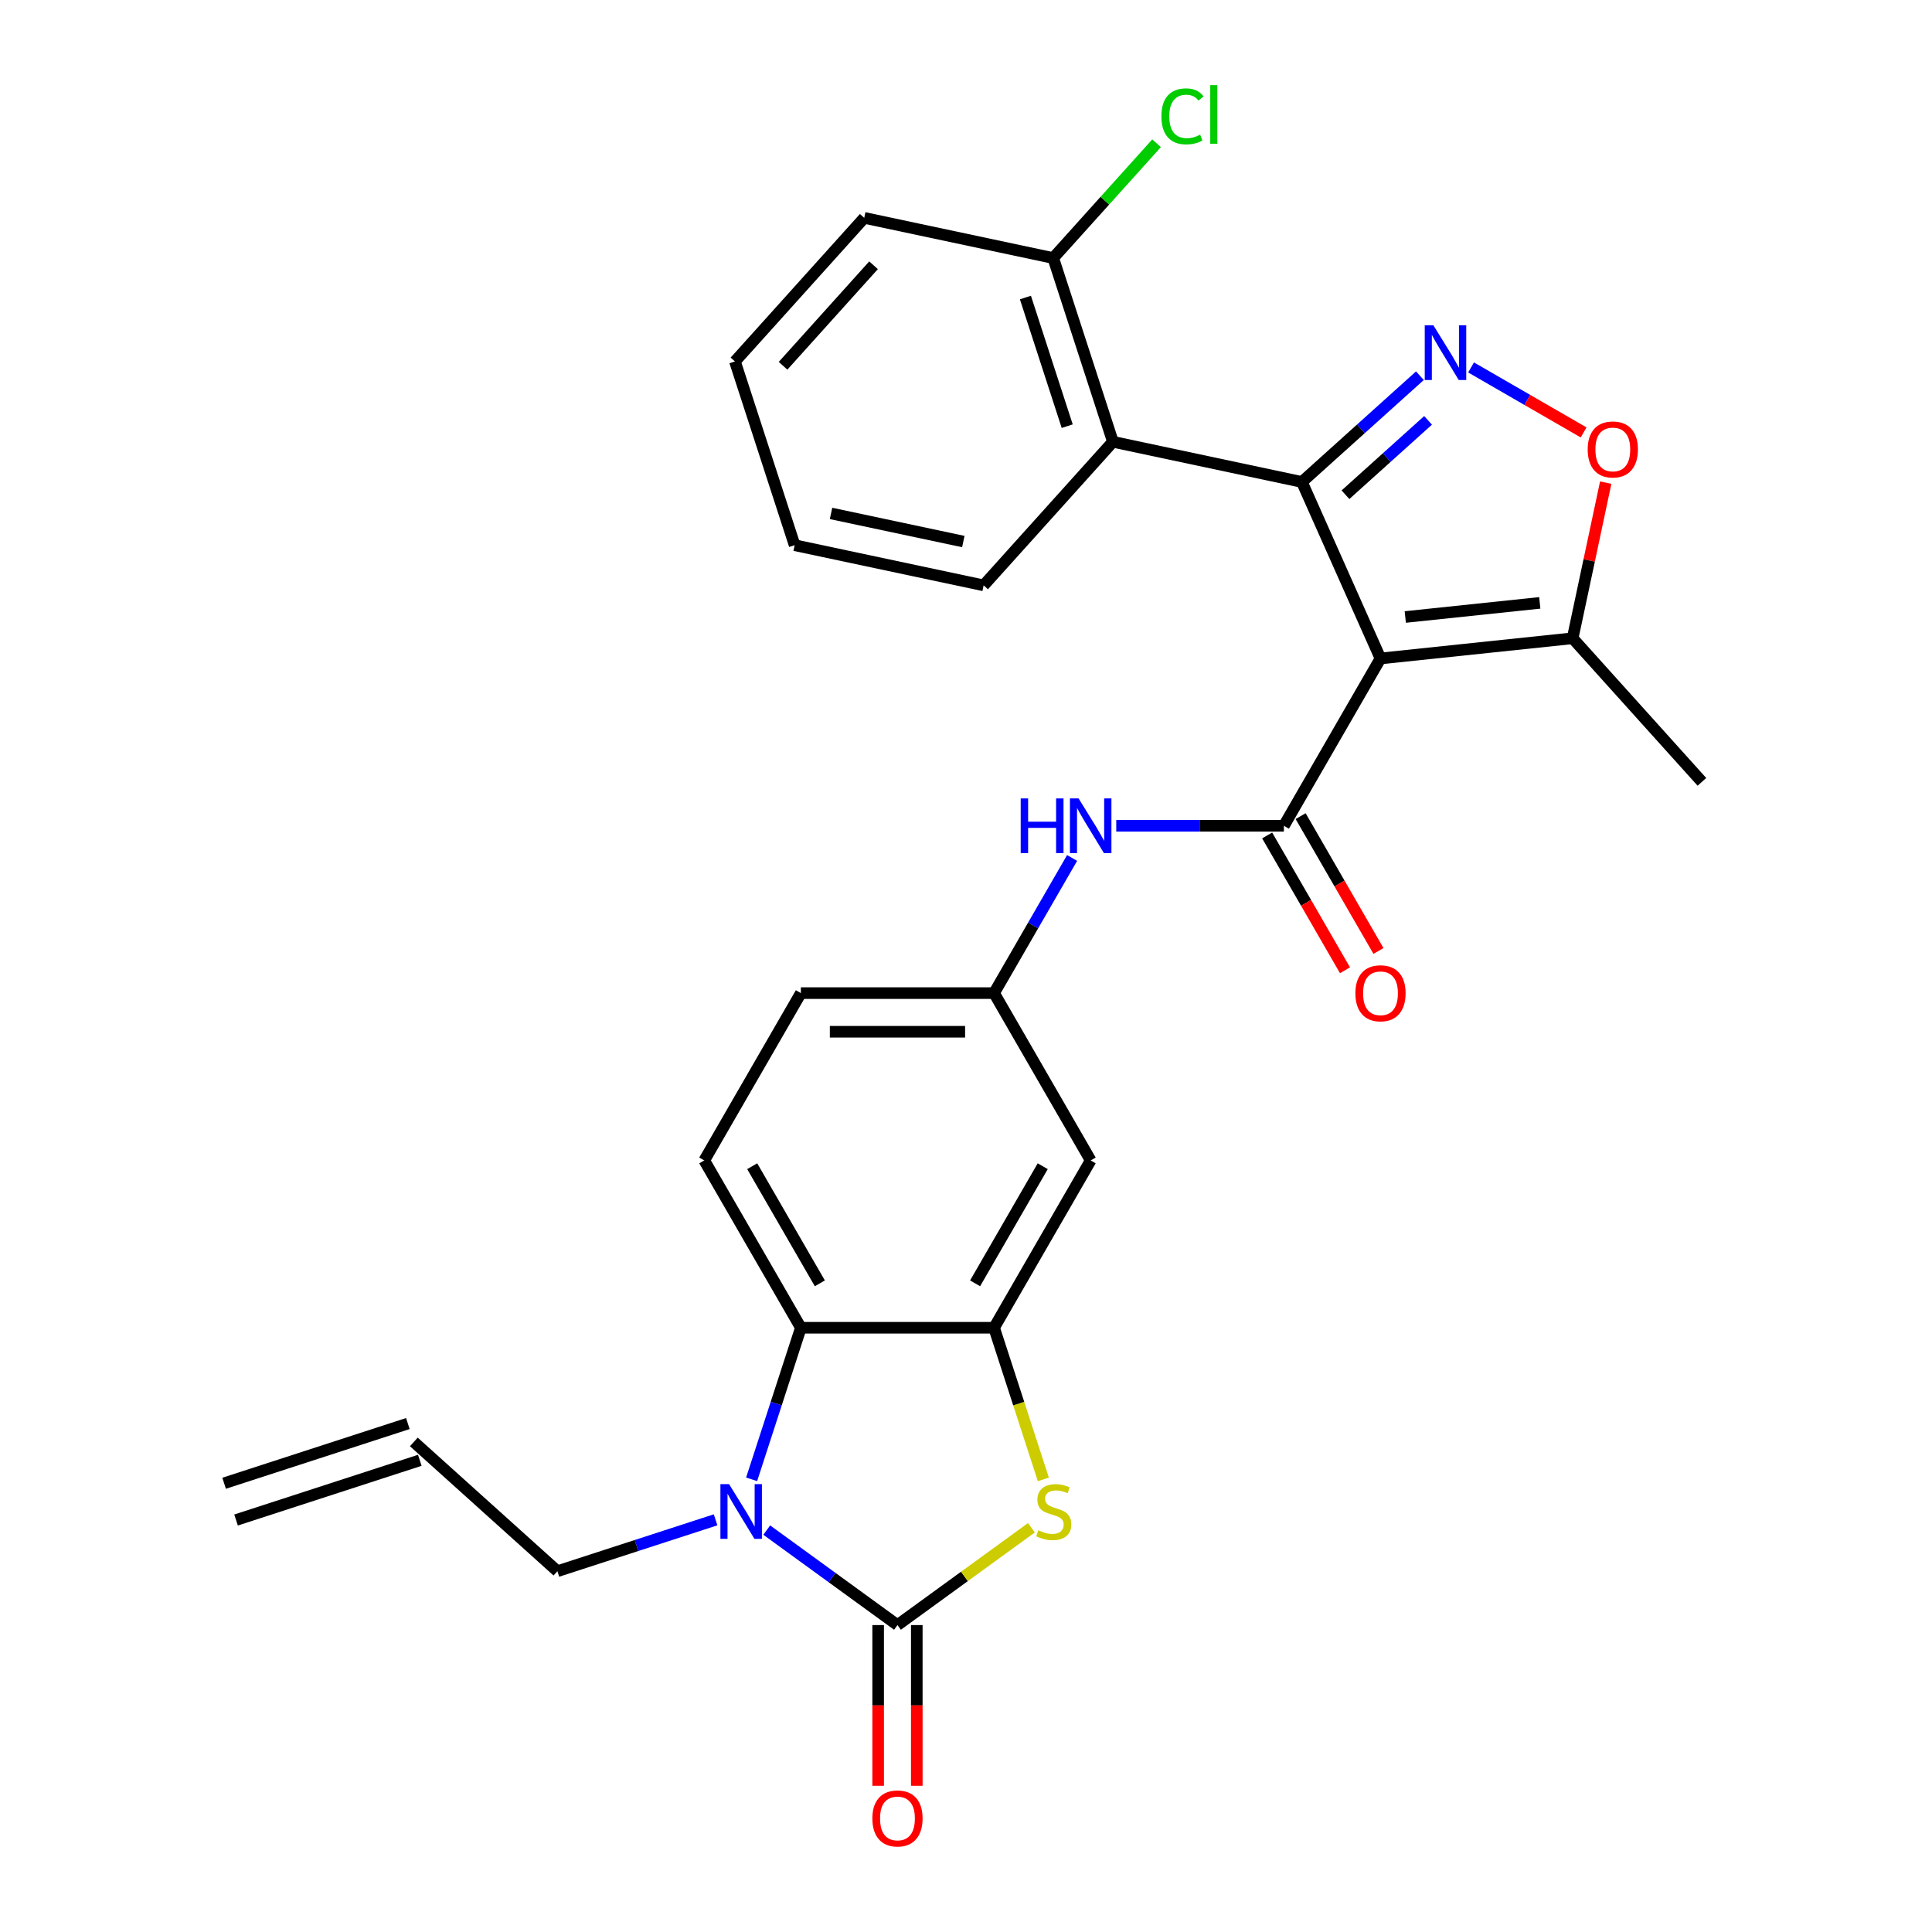 <?xml version='1.0' encoding='iso-8859-1'?>
<svg version='1.1' baseProfile='full'
              xmlns='http://www.w3.org/2000/svg'
                      xmlns:rdkit='http://www.rdkit.org/xml'
                      xmlns:xlink='http://www.w3.org/1999/xlink'
                  xml:space='preserve'
width='1000px' height='1000px' viewBox='0 0 1000 1000'>
<!-- END OF HEADER -->
<rect style='opacity:1.0;fill:#FFFFFF;stroke:none' width='1000' height='1000' x='0' y='0'> </rect>
<path class='bond-0' d='M 714.54,340.82 L 673.865,249.462' style='fill:none;fill-rule:evenodd;stroke:#000000;stroke-width:6px;stroke-linecap:butt;stroke-linejoin:miter;stroke-opacity:1' />
<path class='bond-4' d='M 714.54,340.82 L 664.538,427.426' style='fill:none;fill-rule:evenodd;stroke:#000000;stroke-width:6px;stroke-linecap:butt;stroke-linejoin:miter;stroke-opacity:1' />
<path class='bond-10' d='M 714.54,340.82 L 813.996,330.367' style='fill:none;fill-rule:evenodd;stroke:#000000;stroke-width:6px;stroke-linecap:butt;stroke-linejoin:miter;stroke-opacity:1' />
<path class='bond-10' d='M 727.368,319.361 L 796.987,312.043' style='fill:none;fill-rule:evenodd;stroke:#000000;stroke-width:6px;stroke-linecap:butt;stroke-linejoin:miter;stroke-opacity:1' />
<path class='bond-2' d='M 673.865,249.462 L 704.403,221.964' style='fill:none;fill-rule:evenodd;stroke:#000000;stroke-width:6px;stroke-linecap:butt;stroke-linejoin:miter;stroke-opacity:1' />
<path class='bond-2' d='M 704.403,221.964 L 734.942,194.467' style='fill:none;fill-rule:evenodd;stroke:#0000FF;stroke-width:6px;stroke-linecap:butt;stroke-linejoin:miter;stroke-opacity:1' />
<path class='bond-2' d='M 696.409,256.076 L 717.786,236.828' style='fill:none;fill-rule:evenodd;stroke:#000000;stroke-width:6px;stroke-linecap:butt;stroke-linejoin:miter;stroke-opacity:1' />
<path class='bond-2' d='M 717.786,236.828 L 739.164,217.58' style='fill:none;fill-rule:evenodd;stroke:#0000FF;stroke-width:6px;stroke-linecap:butt;stroke-linejoin:miter;stroke-opacity:1' />
<path class='bond-8' d='M 673.865,249.462 L 576.046,228.67' style='fill:none;fill-rule:evenodd;stroke:#000000;stroke-width:6px;stroke-linecap:butt;stroke-linejoin:miter;stroke-opacity:1' />
<path class='bond-1' d='M 464.53,841.135 L 499.192,815.951' style='fill:none;fill-rule:evenodd;stroke:#000000;stroke-width:6px;stroke-linecap:butt;stroke-linejoin:miter;stroke-opacity:1' />
<path class='bond-1' d='M 499.192,815.951 L 533.855,790.767' style='fill:none;fill-rule:evenodd;stroke:#CCCC00;stroke-width:6px;stroke-linecap:butt;stroke-linejoin:miter;stroke-opacity:1' />
<path class='bond-14' d='M 454.529,841.135 L 454.529,882.727' style='fill:none;fill-rule:evenodd;stroke:#000000;stroke-width:6px;stroke-linecap:butt;stroke-linejoin:miter;stroke-opacity:1' />
<path class='bond-14' d='M 454.529,882.727 L 454.529,924.319' style='fill:none;fill-rule:evenodd;stroke:#FF0000;stroke-width:6px;stroke-linecap:butt;stroke-linejoin:miter;stroke-opacity:1' />
<path class='bond-14' d='M 474.53,841.135 L 474.53,882.727' style='fill:none;fill-rule:evenodd;stroke:#000000;stroke-width:6px;stroke-linecap:butt;stroke-linejoin:miter;stroke-opacity:1' />
<path class='bond-14' d='M 474.53,882.727 L 474.53,924.319' style='fill:none;fill-rule:evenodd;stroke:#FF0000;stroke-width:6px;stroke-linecap:butt;stroke-linejoin:miter;stroke-opacity:1' />
<path class='bond-31' d='M 464.53,841.135 L 430.697,816.554' style='fill:none;fill-rule:evenodd;stroke:#000000;stroke-width:6px;stroke-linecap:butt;stroke-linejoin:miter;stroke-opacity:1' />
<path class='bond-31' d='M 430.697,816.554 L 396.865,791.973' style='fill:none;fill-rule:evenodd;stroke:#0000FF;stroke-width:6px;stroke-linecap:butt;stroke-linejoin:miter;stroke-opacity:1' />
<path class='bond-28' d='M 761.422,190.19 L 790.546,207.005' style='fill:none;fill-rule:evenodd;stroke:#0000FF;stroke-width:6px;stroke-linecap:butt;stroke-linejoin:miter;stroke-opacity:1' />
<path class='bond-28' d='M 790.546,207.005 L 819.67,223.82' style='fill:none;fill-rule:evenodd;stroke:#FF0000;stroke-width:6px;stroke-linecap:butt;stroke-linejoin:miter;stroke-opacity:1' />
<path class='bond-3' d='M 389.038,765.694 L 401.783,726.469' style='fill:none;fill-rule:evenodd;stroke:#0000FF;stroke-width:6px;stroke-linecap:butt;stroke-linejoin:miter;stroke-opacity:1' />
<path class='bond-3' d='M 401.783,726.469 L 414.528,687.244' style='fill:none;fill-rule:evenodd;stroke:#000000;stroke-width:6px;stroke-linecap:butt;stroke-linejoin:miter;stroke-opacity:1' />
<path class='bond-19' d='M 370.385,786.656 L 329.45,799.956' style='fill:none;fill-rule:evenodd;stroke:#0000FF;stroke-width:6px;stroke-linecap:butt;stroke-linejoin:miter;stroke-opacity:1' />
<path class='bond-19' d='M 329.45,799.956 L 288.515,813.257' style='fill:none;fill-rule:evenodd;stroke:#000000;stroke-width:6px;stroke-linecap:butt;stroke-linejoin:miter;stroke-opacity:1' />
<path class='bond-11' d='M 664.538,427.426 L 621.156,427.426' style='fill:none;fill-rule:evenodd;stroke:#000000;stroke-width:6px;stroke-linecap:butt;stroke-linejoin:miter;stroke-opacity:1' />
<path class='bond-11' d='M 621.156,427.426 L 577.774,427.426' style='fill:none;fill-rule:evenodd;stroke:#0000FF;stroke-width:6px;stroke-linecap:butt;stroke-linejoin:miter;stroke-opacity:1' />
<path class='bond-16' d='M 655.877,432.426 L 676.023,467.319' style='fill:none;fill-rule:evenodd;stroke:#000000;stroke-width:6px;stroke-linecap:butt;stroke-linejoin:miter;stroke-opacity:1' />
<path class='bond-16' d='M 676.023,467.319 L 696.168,502.212' style='fill:none;fill-rule:evenodd;stroke:#FF0000;stroke-width:6px;stroke-linecap:butt;stroke-linejoin:miter;stroke-opacity:1' />
<path class='bond-16' d='M 673.198,422.426 L 693.344,457.319' style='fill:none;fill-rule:evenodd;stroke:#000000;stroke-width:6px;stroke-linecap:butt;stroke-linejoin:miter;stroke-opacity:1' />
<path class='bond-16' d='M 693.344,457.319 L 713.489,492.212' style='fill:none;fill-rule:evenodd;stroke:#FF0000;stroke-width:6px;stroke-linecap:butt;stroke-linejoin:miter;stroke-opacity:1' />
<path class='bond-5' d='M 540.034,765.734 L 527.283,726.489' style='fill:none;fill-rule:evenodd;stroke:#CCCC00;stroke-width:6px;stroke-linecap:butt;stroke-linejoin:miter;stroke-opacity:1' />
<path class='bond-5' d='M 527.283,726.489 L 514.532,687.244' style='fill:none;fill-rule:evenodd;stroke:#000000;stroke-width:6px;stroke-linecap:butt;stroke-linejoin:miter;stroke-opacity:1' />
<path class='bond-6' d='M 514.532,687.244 L 564.534,600.638' style='fill:none;fill-rule:evenodd;stroke:#000000;stroke-width:6px;stroke-linecap:butt;stroke-linejoin:miter;stroke-opacity:1' />
<path class='bond-6' d='M 504.711,664.253 L 539.712,603.629' style='fill:none;fill-rule:evenodd;stroke:#000000;stroke-width:6px;stroke-linecap:butt;stroke-linejoin:miter;stroke-opacity:1' />
<path class='bond-30' d='M 514.532,687.244 L 414.528,687.244' style='fill:none;fill-rule:evenodd;stroke:#000000;stroke-width:6px;stroke-linecap:butt;stroke-linejoin:miter;stroke-opacity:1' />
<path class='bond-7' d='M 414.528,687.244 L 364.526,600.638' style='fill:none;fill-rule:evenodd;stroke:#000000;stroke-width:6px;stroke-linecap:butt;stroke-linejoin:miter;stroke-opacity:1' />
<path class='bond-7' d='M 424.349,664.253 L 389.347,603.629' style='fill:none;fill-rule:evenodd;stroke:#000000;stroke-width:6px;stroke-linecap:butt;stroke-linejoin:miter;stroke-opacity:1' />
<path class='bond-17' d='M 576.046,228.67 L 545.143,133.56' style='fill:none;fill-rule:evenodd;stroke:#000000;stroke-width:6px;stroke-linecap:butt;stroke-linejoin:miter;stroke-opacity:1' />
<path class='bond-17' d='M 552.388,220.584 L 530.756,154.007' style='fill:none;fill-rule:evenodd;stroke:#000000;stroke-width:6px;stroke-linecap:butt;stroke-linejoin:miter;stroke-opacity:1' />
<path class='bond-23' d='M 576.046,228.67 L 509.13,302.987' style='fill:none;fill-rule:evenodd;stroke:#000000;stroke-width:6px;stroke-linecap:butt;stroke-linejoin:miter;stroke-opacity:1' />
<path class='bond-9' d='M 831.119,249.808 L 822.558,290.087' style='fill:none;fill-rule:evenodd;stroke:#FF0000;stroke-width:6px;stroke-linecap:butt;stroke-linejoin:miter;stroke-opacity:1' />
<path class='bond-9' d='M 822.558,290.087 L 813.996,330.367' style='fill:none;fill-rule:evenodd;stroke:#000000;stroke-width:6px;stroke-linecap:butt;stroke-linejoin:miter;stroke-opacity:1' />
<path class='bond-24' d='M 813.996,330.367 L 880.912,404.684' style='fill:none;fill-rule:evenodd;stroke:#000000;stroke-width:6px;stroke-linecap:butt;stroke-linejoin:miter;stroke-opacity:1' />
<path class='bond-15' d='M 554.915,444.086 L 534.723,479.059' style='fill:none;fill-rule:evenodd;stroke:#0000FF;stroke-width:6px;stroke-linecap:butt;stroke-linejoin:miter;stroke-opacity:1' />
<path class='bond-15' d='M 534.723,479.059 L 514.532,514.032' style='fill:none;fill-rule:evenodd;stroke:#000000;stroke-width:6px;stroke-linecap:butt;stroke-linejoin:miter;stroke-opacity:1' />
<path class='bond-12' d='M 564.534,600.638 L 514.532,514.032' style='fill:none;fill-rule:evenodd;stroke:#000000;stroke-width:6px;stroke-linecap:butt;stroke-linejoin:miter;stroke-opacity:1' />
<path class='bond-13' d='M 364.526,600.638 L 414.528,514.032' style='fill:none;fill-rule:evenodd;stroke:#000000;stroke-width:6px;stroke-linecap:butt;stroke-linejoin:miter;stroke-opacity:1' />
<path class='bond-21' d='M 514.532,514.032 L 414.528,514.032' style='fill:none;fill-rule:evenodd;stroke:#000000;stroke-width:6px;stroke-linecap:butt;stroke-linejoin:miter;stroke-opacity:1' />
<path class='bond-21' d='M 499.531,534.033 L 429.528,534.033' style='fill:none;fill-rule:evenodd;stroke:#000000;stroke-width:6px;stroke-linecap:butt;stroke-linejoin:miter;stroke-opacity:1' />
<path class='bond-22' d='M 545.143,133.56 L 571.891,103.854' style='fill:none;fill-rule:evenodd;stroke:#000000;stroke-width:6px;stroke-linecap:butt;stroke-linejoin:miter;stroke-opacity:1' />
<path class='bond-22' d='M 571.891,103.854 L 598.639,74.147' style='fill:none;fill-rule:evenodd;stroke:#00CC00;stroke-width:6px;stroke-linecap:butt;stroke-linejoin:miter;stroke-opacity:1' />
<path class='bond-25' d='M 545.143,133.56 L 447.324,112.768' style='fill:none;fill-rule:evenodd;stroke:#000000;stroke-width:6px;stroke-linecap:butt;stroke-linejoin:miter;stroke-opacity:1' />
<path class='bond-18' d='M 214.198,746.341 L 288.515,813.257' style='fill:none;fill-rule:evenodd;stroke:#000000;stroke-width:6px;stroke-linecap:butt;stroke-linejoin:miter;stroke-opacity:1' />
<path class='bond-20' d='M 211.107,736.83 L 115.998,767.733' style='fill:none;fill-rule:evenodd;stroke:#000000;stroke-width:6px;stroke-linecap:butt;stroke-linejoin:miter;stroke-opacity:1' />
<path class='bond-20' d='M 217.288,755.852 L 122.178,786.755' style='fill:none;fill-rule:evenodd;stroke:#000000;stroke-width:6px;stroke-linecap:butt;stroke-linejoin:miter;stroke-opacity:1' />
<path class='bond-26' d='M 509.13,302.987 L 411.311,282.195' style='fill:none;fill-rule:evenodd;stroke:#000000;stroke-width:6px;stroke-linecap:butt;stroke-linejoin:miter;stroke-opacity:1' />
<path class='bond-26' d='M 498.616,280.305 L 430.142,265.75' style='fill:none;fill-rule:evenodd;stroke:#000000;stroke-width:6px;stroke-linecap:butt;stroke-linejoin:miter;stroke-opacity:1' />
<path class='bond-29' d='M 447.324,112.768 L 380.408,187.086' style='fill:none;fill-rule:evenodd;stroke:#000000;stroke-width:6px;stroke-linecap:butt;stroke-linejoin:miter;stroke-opacity:1' />
<path class='bond-29' d='M 452.15,137.299 L 405.309,189.321' style='fill:none;fill-rule:evenodd;stroke:#000000;stroke-width:6px;stroke-linecap:butt;stroke-linejoin:miter;stroke-opacity:1' />
<path class='bond-27' d='M 411.311,282.195 L 380.408,187.086' style='fill:none;fill-rule:evenodd;stroke:#000000;stroke-width:6px;stroke-linecap:butt;stroke-linejoin:miter;stroke-opacity:1' />
<path  class='atom-3' d='M 741.922 168.386
L 751.202 183.386
Q 752.122 184.866, 753.602 187.546
Q 755.082 190.226, 755.162 190.386
L 755.162 168.386
L 758.922 168.386
L 758.922 196.706
L 755.042 196.706
L 745.082 180.306
Q 743.922 178.386, 742.682 176.186
Q 741.482 173.986, 741.122 173.306
L 741.122 196.706
L 737.442 196.706
L 737.442 168.386
L 741.922 168.386
' fill='#0000FF'/>
<path  class='atom-4' d='M 377.365 768.194
L 386.645 783.194
Q 387.565 784.674, 389.045 787.354
Q 390.525 790.034, 390.605 790.194
L 390.605 768.194
L 394.365 768.194
L 394.365 796.514
L 390.485 796.514
L 380.525 780.114
Q 379.365 778.194, 378.125 775.994
Q 376.925 773.794, 376.565 773.114
L 376.565 796.514
L 372.885 796.514
L 372.885 768.194
L 377.365 768.194
' fill='#0000FF'/>
<path  class='atom-6' d='M 537.435 792.074
Q 537.755 792.194, 539.075 792.754
Q 540.395 793.314, 541.835 793.674
Q 543.315 793.994, 544.755 793.994
Q 547.435 793.994, 548.995 792.714
Q 550.555 791.394, 550.555 789.114
Q 550.555 787.554, 549.755 786.594
Q 548.995 785.634, 547.795 785.114
Q 546.595 784.594, 544.595 783.994
Q 542.075 783.234, 540.555 782.514
Q 539.075 781.794, 537.995 780.274
Q 536.955 778.754, 536.955 776.194
Q 536.955 772.634, 539.355 770.434
Q 541.795 768.234, 546.595 768.234
Q 549.875 768.234, 553.595 769.794
L 552.675 772.874
Q 549.275 771.474, 546.715 771.474
Q 543.955 771.474, 542.435 772.634
Q 540.915 773.754, 540.955 775.714
Q 540.955 777.234, 541.715 778.154
Q 542.515 779.074, 543.635 779.594
Q 544.795 780.114, 546.715 780.714
Q 549.275 781.514, 550.795 782.314
Q 552.315 783.114, 553.395 784.754
Q 554.515 786.354, 554.515 789.114
Q 554.515 793.034, 551.875 795.154
Q 549.275 797.234, 544.915 797.234
Q 542.395 797.234, 540.475 796.674
Q 538.595 796.154, 536.355 795.234
L 537.435 792.074
' fill='#CCCC00'/>
<path  class='atom-10' d='M 821.788 232.628
Q 821.788 225.828, 825.148 222.028
Q 828.508 218.228, 834.788 218.228
Q 841.068 218.228, 844.428 222.028
Q 847.788 225.828, 847.788 232.628
Q 847.788 239.508, 844.388 243.428
Q 840.988 247.308, 834.788 247.308
Q 828.548 247.308, 825.148 243.428
Q 821.788 239.548, 821.788 232.628
M 834.788 244.108
Q 839.108 244.108, 841.428 241.228
Q 843.788 238.308, 843.788 232.628
Q 843.788 227.068, 841.428 224.268
Q 839.108 221.428, 834.788 221.428
Q 830.468 221.428, 828.108 224.228
Q 825.788 227.028, 825.788 232.628
Q 825.788 238.348, 828.108 241.228
Q 830.468 244.108, 834.788 244.108
' fill='#FF0000'/>
<path  class='atom-12' d='M 528.314 413.266
L 532.154 413.266
L 532.154 425.306
L 546.634 425.306
L 546.634 413.266
L 550.474 413.266
L 550.474 441.586
L 546.634 441.586
L 546.634 428.506
L 532.154 428.506
L 532.154 441.586
L 528.314 441.586
L 528.314 413.266
' fill='#0000FF'/>
<path  class='atom-12' d='M 558.274 413.266
L 567.554 428.266
Q 568.474 429.746, 569.954 432.426
Q 571.434 435.106, 571.514 435.266
L 571.514 413.266
L 575.274 413.266
L 575.274 441.586
L 571.394 441.586
L 561.434 425.186
Q 560.274 423.266, 559.034 421.066
Q 557.834 418.866, 557.474 418.186
L 557.474 441.586
L 553.794 441.586
L 553.794 413.266
L 558.274 413.266
' fill='#0000FF'/>
<path  class='atom-15' d='M 451.53 941.219
Q 451.53 934.419, 454.89 930.619
Q 458.25 926.819, 464.53 926.819
Q 470.81 926.819, 474.17 930.619
Q 477.53 934.419, 477.53 941.219
Q 477.53 948.099, 474.13 952.019
Q 470.73 955.899, 464.53 955.899
Q 458.29 955.899, 454.89 952.019
Q 451.53 948.139, 451.53 941.219
M 464.53 952.699
Q 468.85 952.699, 471.17 949.819
Q 473.53 946.899, 473.53 941.219
Q 473.53 935.659, 471.17 932.859
Q 468.85 930.019, 464.53 930.019
Q 460.21 930.019, 457.85 932.819
Q 455.53 935.619, 455.53 941.219
Q 455.53 946.939, 457.85 949.819
Q 460.21 952.699, 464.53 952.699
' fill='#FF0000'/>
<path  class='atom-17' d='M 701.54 514.112
Q 701.54 507.312, 704.9 503.512
Q 708.26 499.712, 714.54 499.712
Q 720.82 499.712, 724.18 503.512
Q 727.54 507.312, 727.54 514.112
Q 727.54 520.992, 724.14 524.912
Q 720.74 528.792, 714.54 528.792
Q 708.3 528.792, 704.9 524.912
Q 701.54 521.032, 701.54 514.112
M 714.54 525.592
Q 718.86 525.592, 721.18 522.712
Q 723.54 519.792, 723.54 514.112
Q 723.54 508.552, 721.18 505.752
Q 718.86 502.912, 714.54 502.912
Q 710.22 502.912, 707.86 505.712
Q 705.54 508.512, 705.54 514.112
Q 705.54 519.832, 707.86 522.712
Q 710.22 525.592, 714.54 525.592
' fill='#FF0000'/>
<path  class='atom-23' d='M 601.139 60.222
Q 601.139 53.182, 604.419 49.502
Q 607.739 45.782, 614.019 45.782
Q 619.859 45.782, 622.979 49.903
L 620.339 52.062
Q 618.059 49.062, 614.019 49.062
Q 609.739 49.062, 607.459 51.943
Q 605.219 54.782, 605.219 60.222
Q 605.219 65.823, 607.539 68.703
Q 609.899 71.582, 614.459 71.582
Q 617.579 71.582, 621.219 69.703
L 622.339 72.703
Q 620.859 73.662, 618.619 74.222
Q 616.379 74.782, 613.899 74.782
Q 607.739 74.782, 604.419 71.022
Q 601.139 67.263, 601.139 60.222
' fill='#00CC00'/>
<path  class='atom-23' d='M 626.419 44.062
L 630.099 44.062
L 630.099 74.422
L 626.419 74.422
L 626.419 44.062
' fill='#00CC00'/>
</svg>
